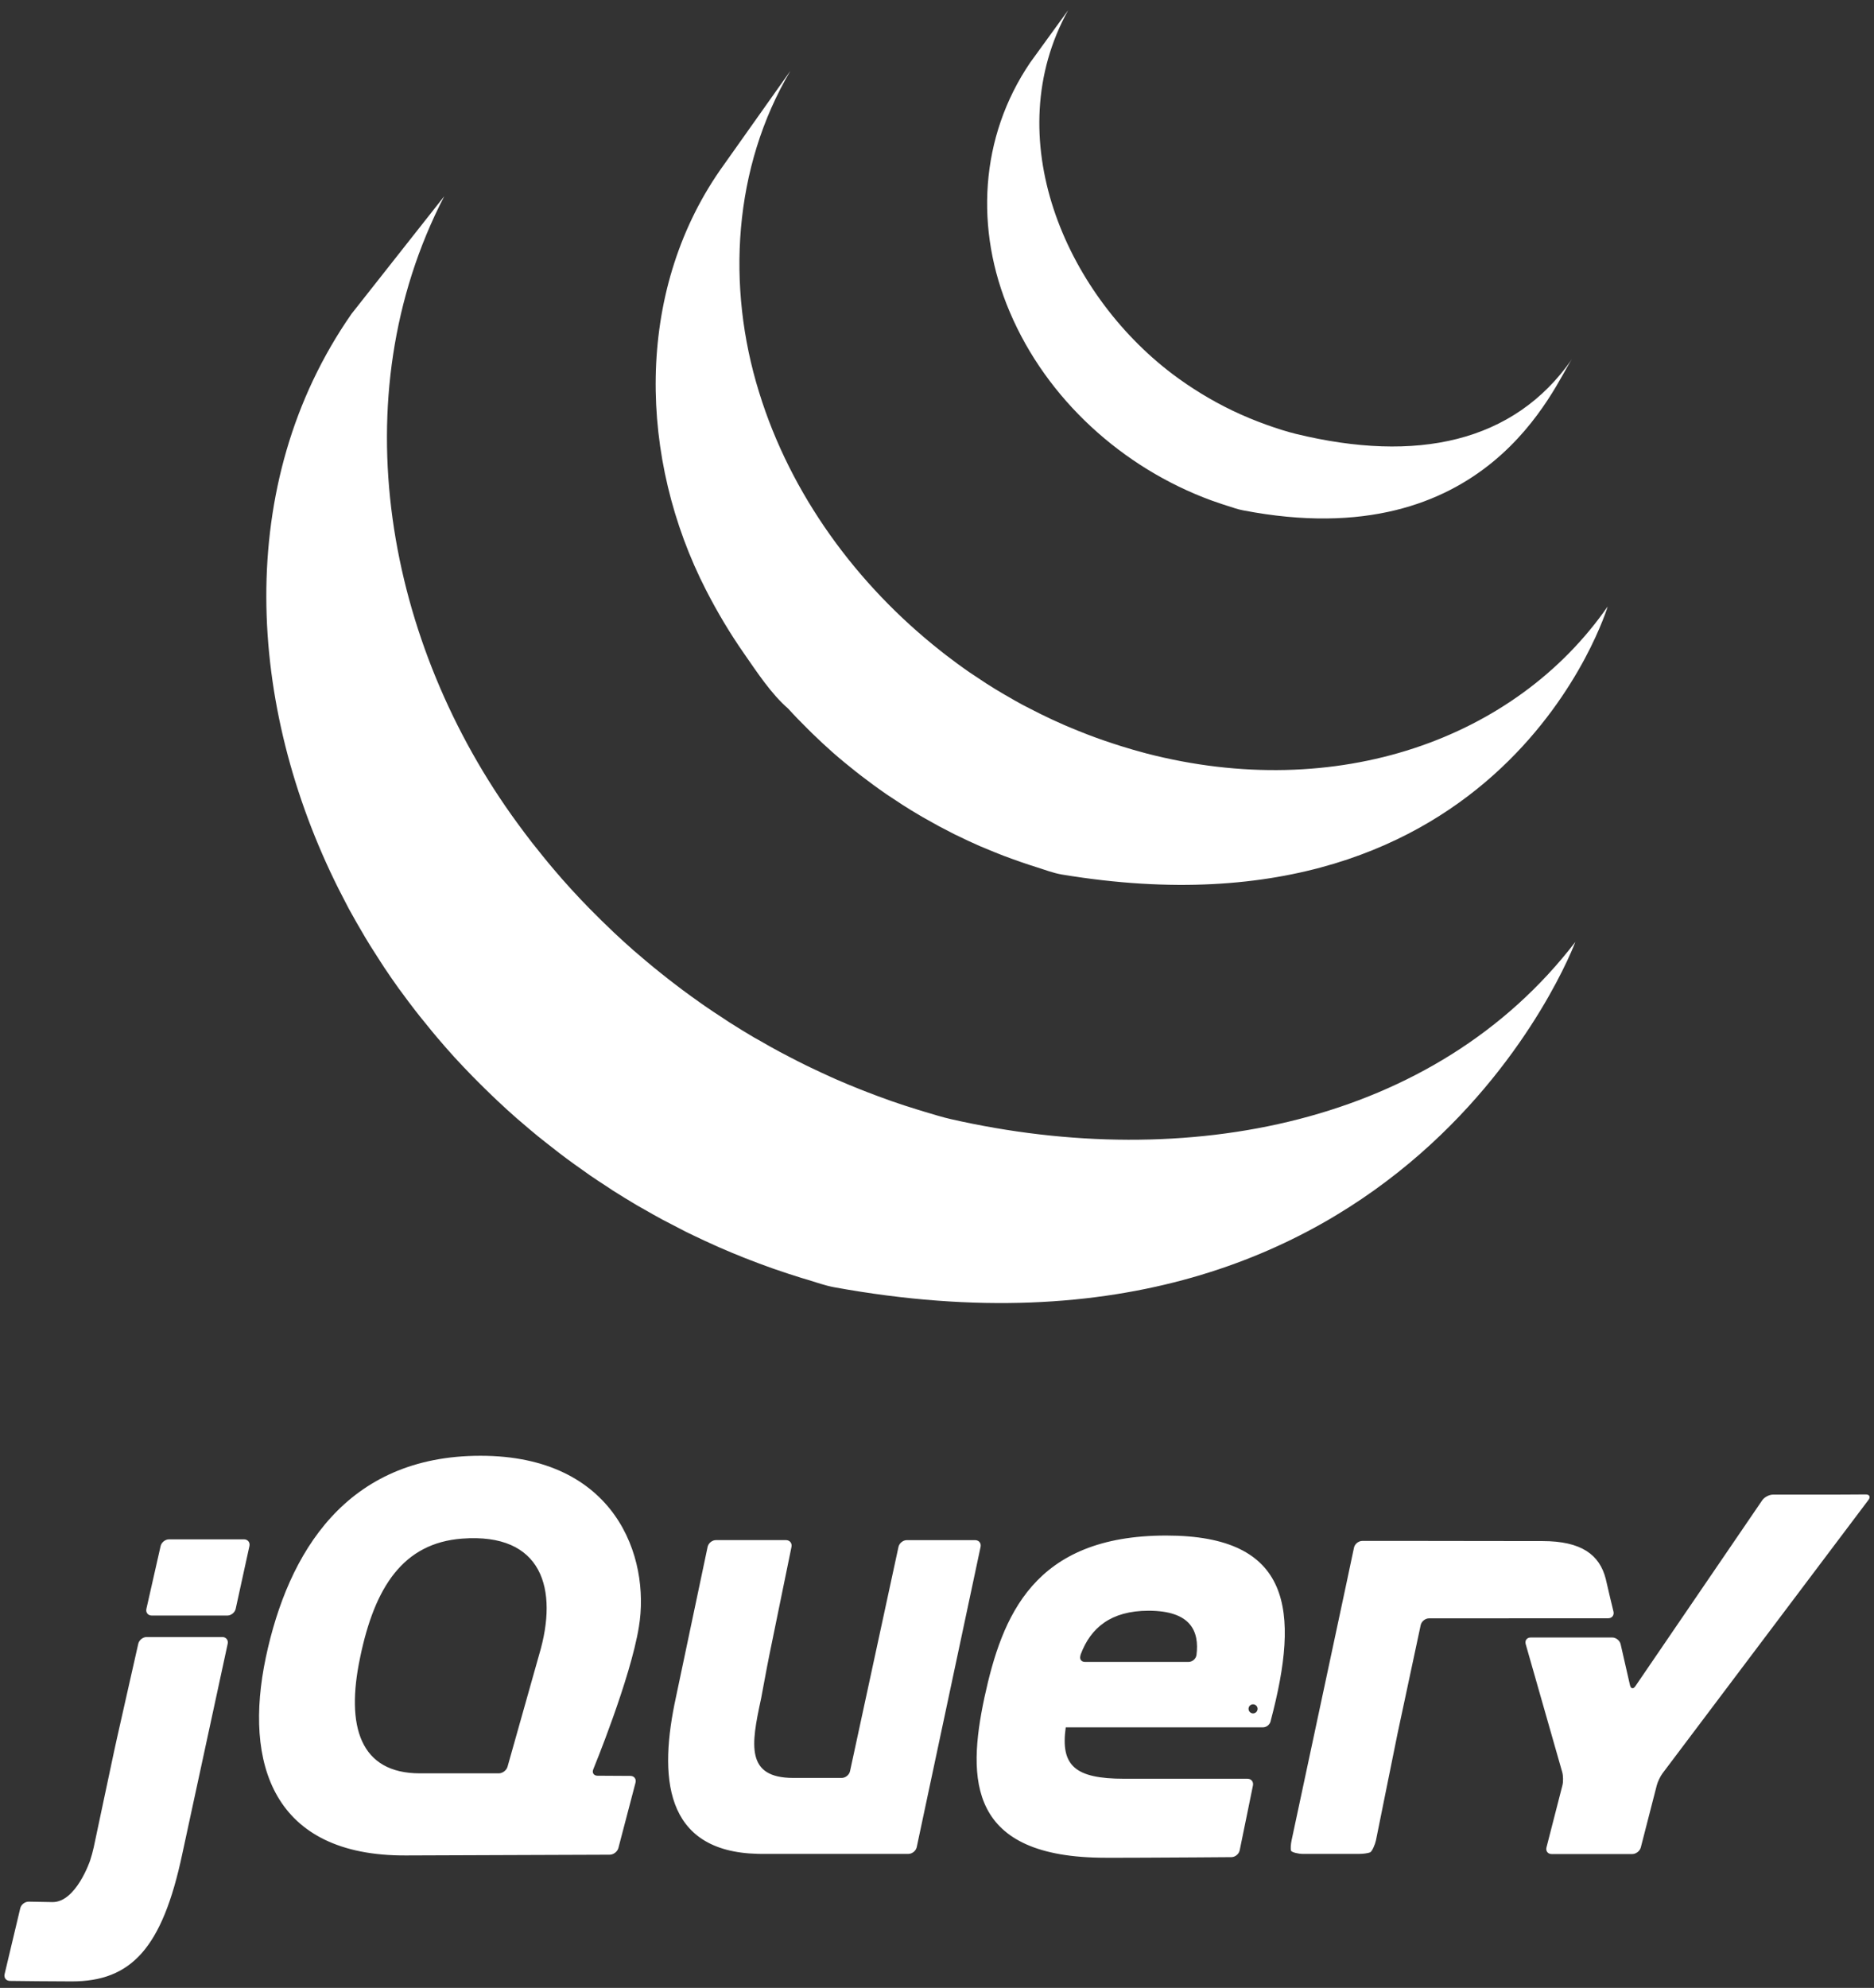 <svg width="116px" height="123px" viewBox="0 0 116 123" version="1.1" xmlns="http://www.w3.org/2000/svg" xmlns:xlink="http://www.w3.org/1999/xlink">
    <rect x="0" y="0" width="116" height="123" fill="#333333" stroke="none"/>
    <defs></defs>
    <g id="Page-1" stroke="none" stroke-width="1" fill="none" fill-rule="evenodd">
        <g id="jquery" fill-rule="nonzero">
            <path d="M21.758,19.421 C14.406,29.986 15.321,43.733 20.938,54.961 L21.349,55.759 L21.612,56.265 L21.776,56.556 L22.069,57.08 C22.243,57.387 22.422,57.692 22.605,57.999 L22.911,58.503 C23.114,58.829 23.321,59.153 23.533,59.476 L23.798,59.885 C24.091,60.322 24.39,60.757 24.699,61.186 L24.725,61.219 L24.877,61.424 C25.144,61.792 25.419,62.156 25.698,62.517 L26.007,62.91 C26.256,63.223 26.509,63.533 26.766,63.844 L27.056,64.19 C27.401,64.596 27.754,65.002 28.113,65.398 L28.134,65.42 L28.175,65.465 C28.526,65.848 28.885,66.223 29.25,66.598 L29.594,66.945 C29.876,67.229 30.163,67.508 30.452,67.786 L30.803,68.12 C31.19,68.484 31.58,68.842 31.979,69.19 L31.997,69.206 L32.202,69.38 C32.553,69.685 32.91,69.985 33.27,70.282 L33.712,70.635 C34.006,70.87 34.303,71.103 34.602,71.331 L35.079,71.692 C35.409,71.935 35.742,72.174 36.078,72.409 L36.441,72.667 L36.542,72.739 C36.86,72.959 37.187,73.17 37.512,73.381 L37.932,73.661 C38.432,73.976 38.939,74.289 39.451,74.591 L39.871,74.828 C40.248,75.045 40.627,75.259 41.011,75.467 L41.642,75.793 L42.458,76.217 L42.646,76.308 L42.98,76.469 C43.407,76.673 43.838,76.874 44.273,77.068 L44.546,77.19 C45.044,77.408 45.547,77.617 46.054,77.818 L46.422,77.962 C46.891,78.144 47.367,78.321 47.845,78.489 L48.024,78.551 C48.548,78.735 49.078,78.904 49.611,79.071 L49.994,79.185 C50.536,79.349 51.073,79.543 51.632,79.647 C87.185,86.13 97.512,58.283 97.512,58.283 C88.838,69.583 73.443,72.563 58.856,69.245 C58.303,69.12 57.767,68.947 57.228,68.789 L56.822,68.665 C56.296,68.504 55.773,68.335 55.254,68.155 L55.039,68.078 C54.574,67.914 54.115,67.742 53.657,67.565 L53.269,67.413 C52.768,67.215 52.269,67.008 51.777,66.793 L51.479,66.66 C51.056,66.469 50.637,66.276 50.22,66.075 L49.856,65.9 C49.529,65.741 49.206,65.572 48.882,65.405 L48.233,65.064 C47.838,64.854 47.451,64.634 47.066,64.41 L46.672,64.191 C46.159,63.888 45.653,63.576 45.152,63.259 L44.742,62.986 C44.379,62.752 44.017,62.513 43.661,62.267 L43.312,62.022 C42.968,61.78 42.627,61.533 42.29,61.284 L41.837,60.941 C41.527,60.704 41.219,60.465 40.915,60.22 L40.504,59.89 C40.116,59.572 39.733,59.25 39.355,58.921 L39.229,58.816 C38.82,58.457 38.418,58.088 38.021,57.718 L37.681,57.39 C37.387,57.111 37.097,56.829 36.813,56.539 L36.473,56.199 C36.111,55.829 35.756,55.454 35.408,55.073 L35.355,55.016 C34.987,54.614 34.627,54.203 34.275,53.787 L33.992,53.451 C33.729,53.135 33.469,52.813 33.215,52.49 L32.93,52.135 C32.623,51.738 32.325,51.342 32.032,50.94 C23.934,39.893 21.024,24.657 27.497,12.145 M44.578,10.519 C39.262,18.169 39.55,28.412 43.698,36.502 C44.393,37.858 45.175,39.175 46.049,40.427 C46.845,41.57 47.729,42.928 48.786,43.845 C49.169,44.267 49.57,44.679 49.979,45.083 L50.293,45.394 C50.69,45.779 51.094,46.158 51.511,46.526 L51.561,46.569 L51.573,46.581 C52.035,46.986 52.512,47.375 52.996,47.759 L53.319,48.011 C53.805,48.383 54.3,48.749 54.808,49.098 L54.851,49.131 L55.531,49.578 L55.853,49.791 C56.216,50.024 56.583,50.25 56.957,50.467 L57.113,50.559 C57.435,50.744 57.761,50.926 58.088,51.104 L58.435,51.284 L59.117,51.638 L59.22,51.685 C59.689,51.915 60.161,52.138 60.644,52.348 L60.958,52.478 C61.344,52.641 61.733,52.801 62.125,52.951 L62.625,53.135 C62.981,53.267 63.337,53.388 63.697,53.508 L64.181,53.663 C64.692,53.821 65.198,54.022 65.73,54.111 C93.18,58.658 99.517,37.523 99.517,37.523 C93.805,45.751 82.742,49.676 70.937,46.612 C70.413,46.474 69.895,46.324 69.382,46.163 L68.915,46.012 C68.55,45.895 68.187,45.769 67.828,45.638 L67.337,45.455 C66.943,45.303 66.553,45.146 66.166,44.982 L65.851,44.849 C65.366,44.638 64.889,44.415 64.419,44.183 L63.701,43.818 L63.287,43.605 C62.981,43.439 62.677,43.267 62.378,43.091 L62.161,42.968 C61.789,42.751 61.423,42.528 61.061,42.296 L60.729,42.075 L60.017,41.603 C59.511,41.254 59.018,40.889 58.533,40.518 L58.199,40.254 C53.032,36.175 48.936,30.599 46.989,24.277 C44.948,17.72 45.388,10.36 48.924,4.386 M63.771,3.868 C60.637,8.48 60.329,14.209 62.504,19.303 C64.797,24.71 69.496,28.951 74.981,30.963 L75.663,31.198 L75.963,31.294 C76.286,31.396 76.607,31.514 76.941,31.576 C92.098,34.505 96.209,23.799 97.303,22.222 C93.702,27.407 87.65,28.652 80.224,26.849 C79.638,26.707 78.993,26.495 78.428,26.294 C77.703,26.035 76.989,25.741 76.294,25.408 C74.976,24.774 73.719,24.006 72.553,23.126 C65.908,18.084 61.781,8.467 66.117,0.634" id="Shape" fill="#FFFFFF"></path>
            <path d="M60.359,95.295 L56.133,95.295 C55.899,95.295 55.666,95.483 55.616,95.712 L54.116,102.652 L52.616,109.592 C52.567,109.821 52.334,110.009 52.1,110.009 L49.109,110.009 C46.15,110.009 46.492,107.962 47.098,105.158 L47.116,105.073 L47.182,104.719 L47.194,104.653 L47.329,103.933 L47.474,103.162 L47.628,102.377 L48.31,99.045 L48.993,95.713 C49.04,95.483 48.886,95.294 48.652,95.294 L44.315,95.294 C44.081,95.294 43.849,95.482 43.801,95.712 L42.868,100.136 L41.936,104.561 L41.934,104.567 L41.848,104.979 C40.774,109.882 41.058,114.559 46.896,114.706 L47.066,114.709 L56.229,114.709 C56.463,114.709 56.696,114.521 56.745,114.292 L58.721,105.003 L60.697,95.713 C60.746,95.483 60.594,95.296 60.359,95.295 L60.359,95.295 Z M15.103,95.246 L10.463,95.246 C10.228,95.246 9.994,95.434 9.942,95.662 L9.502,97.604 L9.062,99.546 C9.011,99.775 9.16,99.962 9.395,99.962 L14.071,99.962 C14.306,99.962 14.539,99.774 14.589,99.545 L15.014,97.604 L15.439,95.663 C15.488,95.434 15.338,95.246 15.103,95.246 L15.103,95.246 Z M13.757,101.29 L9.08,101.29 C8.846,101.29 8.611,101.478 8.559,101.706 L7.902,104.616 L7.246,107.525 L7.063,108.359 L6.432,111.329 L5.802,114.3 C5.753,114.529 5.652,114.899 5.577,115.121 C5.577,115.121 4.703,117.721 3.234,117.691 L3.05,117.687 L1.779,117.664 L1.778,117.664 C1.544,117.661 1.309,117.844 1.254,118.071 L0.769,120.11 L0.285,122.148 C0.23,122.376 0.378,122.564 0.611,122.568 C1.444,122.578 3.31,122.599 4.439,122.599 C8.108,122.599 10.043,120.566 11.282,114.716 L12.733,108.002 L14.094,101.705 C14.143,101.478 13.991,101.29 13.757,101.29 Z M99.874,99.716 L99.68,98.915 L99.489,98.095 L99.392,97.681 C99.012,96.204 97.897,95.353 95.475,95.353 L91.705,95.349 L88.233,95.344 L84.326,95.344 C84.092,95.344 83.86,95.532 83.811,95.761 L83.638,96.577 L83.434,97.541 L83.377,97.812 L81.618,106.052 L79.948,113.874 C79.898,114.104 79.882,114.386 79.91,114.5 C79.938,114.615 80.389,114.709 80.623,114.709 L84.147,114.709 C84.382,114.709 84.679,114.667 84.807,114.615 C84.935,114.563 85.124,114.102 85.171,113.873 L85.797,110.774 L86.424,107.674 L86.425,107.669 L86.509,107.256 L87.269,103.696 L87.94,100.552 C87.99,100.323 88.221,100.136 88.455,100.135 L99.544,100.13 C99.779,100.132 99.927,99.945 99.874,99.716 L99.874,99.716 Z M114.149,92.476 L113.295,92.479 L109.746,92.479 C109.511,92.479 109.21,92.638 109.079,92.832 L101.23,104.33 C101.098,104.524 100.947,104.496 100.895,104.268 L100.317,101.735 C100.265,101.506 100.03,101.319 99.795,101.319 L94.75,101.319 C94.515,101.319 94.376,101.503 94.44,101.728 L96.701,109.649 C96.765,109.875 96.77,110.245 96.712,110.473 L95.727,114.306 C95.668,114.534 95.812,114.719 96.047,114.719 L101.034,114.719 C101.268,114.719 101.508,114.533 101.566,114.306 L102.552,110.473 C102.61,110.244 102.773,109.906 102.915,109.718 L115.657,92.807 C115.799,92.619 115.722,92.466 115.488,92.468 L114.149,92.476 L114.149,92.476 Z M74.063,102.395 L74.063,102.391 C74.034,102.645 73.799,102.832 73.564,102.832 L67.167,102.832 C66.945,102.832 66.833,102.682 66.866,102.496 L66.872,102.481 L66.868,102.483 L66.871,102.462 L66.9,102.353 C67.511,100.729 68.755,99.663 71.094,99.663 C73.728,99.662 74.242,100.948 74.063,102.395 L74.063,102.395 Z M72.186,95.011 C63.975,95.011 62.029,99.995 60.937,105.026 C59.846,110.154 59.939,114.947 68.437,114.947 L69.467,114.947 L69.723,114.946 L69.783,114.946 L70.803,114.943 L70.821,114.943 C73.065,114.934 75.316,114.917 76.227,114.91 C76.46,114.906 76.688,114.719 76.736,114.49 L77.08,112.809 L77.147,112.482 L77.557,110.476 C77.604,110.247 77.451,110.058 77.216,110.058 L69.577,110.058 C66.538,110.058 65.636,109.251 65.969,106.877 L78.18,106.877 L78.179,106.878 L78.187,106.877 C78.381,106.874 78.561,106.74 78.632,106.562 L78.661,106.456 L78.66,106.457 C80.473,99.618 79.953,95.012 72.186,95.011 L72.186,95.011 Z M33.376,102.369 L33.26,102.778 L33.26,102.779 L32.338,106.047 L31.416,109.314 C31.353,109.541 31.108,109.725 30.873,109.725 L25.993,109.725 C22.291,109.725 21.389,106.829 22.291,102.559 C23.192,98.191 24.959,95.476 28.603,95.201 C33.583,94.825 34.579,98.327 33.376,102.369 L33.376,102.369 Z M36.724,109.474 C36.724,109.474 39.025,103.886 39.547,100.66 C40.26,96.341 38.097,90.075 29.743,90.075 C21.437,90.075 17.829,96.056 16.453,102.559 C15.077,109.109 16.88,114.852 25.139,114.805 L31.655,114.781 L37.744,114.759 C37.978,114.757 38.218,114.571 38.278,114.345 L39.339,110.299 C39.398,110.071 39.255,109.885 39.02,109.883 L38.003,109.877 L36.986,109.871 C36.787,109.87 36.673,109.74 36.697,109.569 L36.724,109.474 L36.724,109.474 Z M77.844,105.733 C77.844,105.888 77.719,106.014 77.564,106.014 C77.41,106.014 77.284,105.888 77.284,105.733 C77.284,105.579 77.409,105.454 77.564,105.454 C77.719,105.454 77.844,105.579 77.844,105.733 Z" id="Shape" fill="#FFFFFF"></path>
        </g>
    </g>
</svg>